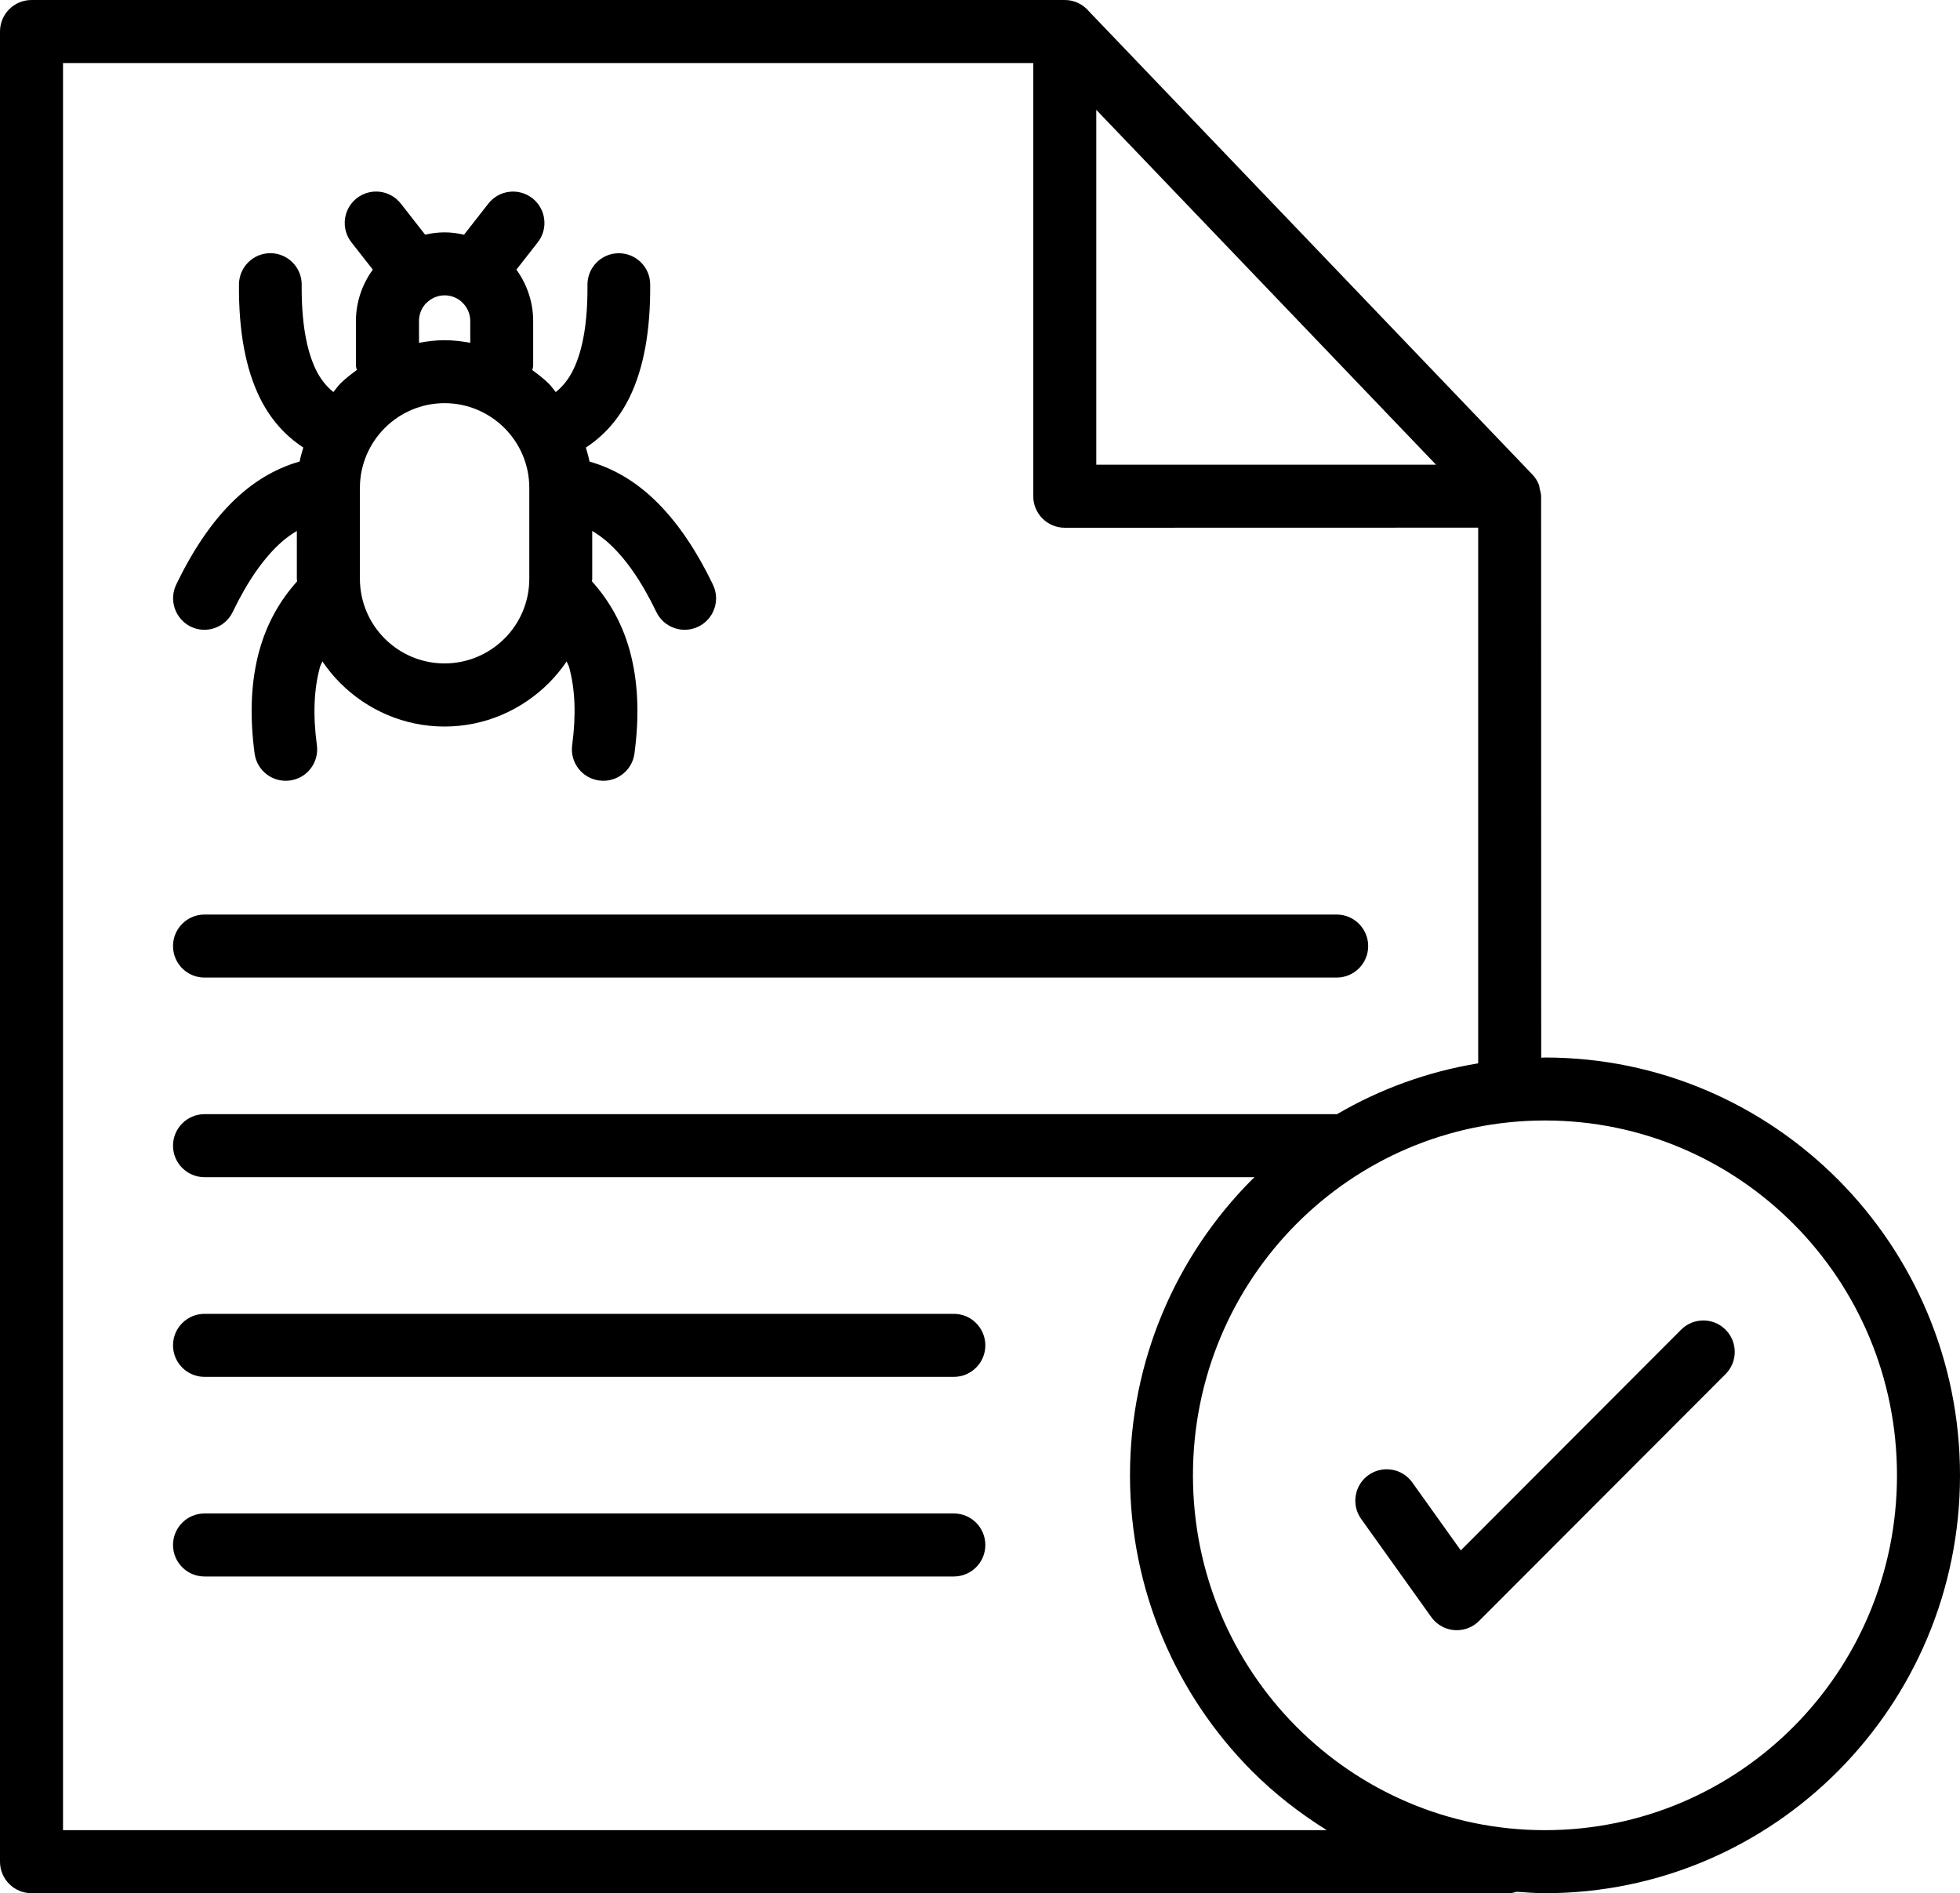 <?xml version="1.0" encoding="UTF-8"?><svg xmlns="http://www.w3.org/2000/svg" xmlns:xlink="http://www.w3.org/1999/xlink" height="386.3" preserveAspectRatio="xMidYMid meet" version="1.0" viewBox="0.0 0.0 400.0 386.3" width="400.0" zoomAndPan="magnify"><g id="change1_1"><path d="M352.14,271.29c2.51,2.5,2.52,6.56,0.03,9.06l-50.32,50.38c-2.5,2.51-6.56,2.52-9.06,0.03c-0.26-0.26-0.5-0.54-0.7-0.83 l-14.31-20.02c-2.05-2.88-1.38-6.89,1.5-8.94c2.88-2.05,6.89-1.38,8.94,1.5l9.9,13.86l44.96-45.02 C345.57,268.8,349.63,268.79,352.14,271.29z M400,301.02c0,23.51-9.48,44.82-24.81,60.26c-15.33,15.44-36.51,25-59.89,25 c-1.94,0-3.85-0.16-5.76-0.29c-0.48,0.11-0.94,0.29-1.45,0.29H6.43c-3.55,0-6.43-2.88-6.43-6.43V6.43C0,2.88,2.88,0,6.43,0H217.3 c0,0,0,0,0,0c1,0,1.95,0.23,2.79,0.64c0.84,0.41,1.59,0.99,2.18,1.71l90.45,94.46c0.61,0.63,1.05,1.35,1.35,2.12 c0.1,0.26,0.09,0.53,0.15,0.8c0.12,0.5,0.29,1.01,0.29,1.52l0.02,114.56c0.26,0,0.52-0.04,0.78-0.04c23.38,0,44.55,9.56,59.89,25 C390.52,256.2,400,277.51,400,301.02z M223.73,94.82h69.34l-69.34-72.41V94.82z M270.77,373.42c-5.56-3.48-10.74-7.5-15.35-12.14 c-15.33-15.44-24.81-36.75-24.81-60.26s9.48-44.82,24.81-60.26c0.2-0.2,0.42-0.37,0.62-0.57H41.74c-3.55,0-6.43-2.88-6.43-6.43 c0-3.55,2.88-6.43,6.43-6.43h231.05c0.02,0,0.04,0.01,0.06,0.01c8.74-5.12,18.46-8.68,28.82-10.38V107.66l-84.37,0.02 c-3.55,0-6.43-2.88-6.43-6.43V12.86H12.86v360.56H270.77z M387.14,301.02c0-20.02-8.04-38.13-21.04-51.22 c-12.99-13.08-30.95-21.18-50.8-21.18c-19.84,0-37.81,8.09-50.8,21.18c-13,13.09-21.04,31.2-21.04,51.22s8.04,38.13,21.04,51.22 c12.99,13.08,30.95,21.18,50.8,21.18c19.84,0,37.8-8.09,50.8-21.18C379.1,339.15,387.14,321.04,387.14,301.02z M194.66,308.8H41.74 c-3.55,0-6.43,2.88-6.43,6.43c0,3.55,2.88,6.43,6.43,6.43h152.92c3.55,0,6.43-2.88,6.43-6.43 C201.08,311.68,198.21,308.8,194.66,308.8z M41.74,199.46h231.05c3.55,0,6.43-2.88,6.43-6.43c0-3.55-2.88-6.43-6.43-6.43H41.74 c-3.55,0-6.43,2.88-6.43,6.43C35.31,196.59,38.19,199.46,41.74,199.46z M194.66,268.07H41.74c-3.55,0-6.43,2.88-6.43,6.43 c0,3.55,2.88,6.43,6.43,6.43h152.92c3.55,0,6.43-2.88,6.43-6.43C201.08,270.95,198.21,268.07,194.66,268.07z M48.77,58L48.77,58 L48.77,58L48.77,58z M35.96,119.28c3.78-7.85,8.09-13.94,12.94-18.25c3.78-3.36,7.87-5.62,12.25-6.86c0.18-0.98,0.48-1.91,0.75-2.86 c-3.7-2.42-6.71-5.75-8.89-10.19c-2.91-5.93-4.32-13.63-4.24-23.11c0.03-3.53,2.92-6.38,6.45-6.35c3.53,0.03,6.38,2.92,6.35,6.45 c-0.06,7.47,0.92,13.27,2.93,17.39c0.92,1.87,2.12,3.34,3.53,4.49c0.48-0.55,0.88-1.18,1.4-1.7l0.03-0.03 c1.03-1.03,2.19-1.9,3.36-2.77c-0.04-0.3-0.18-0.57-0.18-0.88v-9.12c0-3.9,1.3-7.51,3.44-10.48l-4.37-5.58 c-2.18-2.79-1.68-6.81,1.1-8.99c2.79-2.18,6.81-1.68,8.99,1.1l4.96,6.34c1.28-0.29,2.6-0.47,3.97-0.47c1.37,0,2.69,0.18,3.97,0.48 l4.96-6.34c2.18-2.79,6.2-3.28,8.99-1.1c2.79,2.18,3.28,6.2,1.1,8.99l-4.36,5.57c2.13,2.97,3.42,6.58,3.42,10.49v9.12 c0,0.31-0.13,0.58-0.18,0.88c1.16,0.87,2.33,1.75,3.36,2.77l0.03,0.03c0.52,0.52,0.92,1.14,1.4,1.7c1.42-1.14,2.62-2.62,3.54-4.49 c2.02-4.11,2.99-9.91,2.93-17.39l0,0c-0.03-3.53,2.82-6.43,6.35-6.45c3.54-0.03,6.43,2.82,6.45,6.35 c0.08,9.48-1.33,17.18-4.24,23.11c-2.18,4.43-5.19,7.77-8.89,10.19c0.27,0.95,0.57,1.88,0.75,2.86c4.38,1.24,8.47,3.5,12.25,6.86 c4.84,4.32,9.16,10.4,12.94,18.26c1.54,3.19,0.2,7.02-2.99,8.56c-3.19,1.54-7.02,0.2-8.56-2.99c-3.03-6.3-6.34-11.05-9.93-14.24 c-1.03-0.91-2.09-1.65-3.16-2.3v9.76c0,0.18-0.05,0.35-0.05,0.53c3.58,3.98,6.19,8.65,7.69,14.07c1.71,6.16,2.04,13.18,0.98,21.06 c-0.47,3.51-3.7,5.97-7.21,5.5c-3.51-0.47-5.97-3.7-5.5-7.2c0.82-6.15,0.61-11.47-0.63-15.94c-0.12-0.42-0.36-0.76-0.49-1.16 c-1.08,1.58-2.29,3.06-3.64,4.41l-0.03,0.03c-5.49,5.47-13.01,8.85-21.26,8.85c-8.26,0-15.8-3.39-21.26-8.85l-0.03-0.03 c-1.35-1.35-2.56-2.83-3.64-4.41c-0.14,0.41-0.38,0.74-0.49,1.16c-1.24,4.48-1.46,9.8-0.63,15.94c0.47,3.51-1.99,6.74-5.5,7.2 c-3.51,0.47-6.74-1.99-7.21-5.5c-1.06-7.88-0.73-14.91,0.98-21.06c1.51-5.42,4.11-10.08,7.69-14.07c0-0.18-0.05-0.35-0.05-0.53 v-9.76c-1.08,0.65-2.13,1.38-3.16,2.3c-3.58,3.19-6.9,7.94-9.93,14.24c-1.54,3.19-5.37,4.53-8.56,2.99 C35.76,126.3,34.43,122.47,35.96,119.28z M102.97,130.28c3.12-3.12,5.05-7.44,5.05-12.2V99.54c0-4.75-1.94-9.08-5.07-12.21 c-3.13-3.12-7.46-5.07-12.21-5.07c-4.76,0-9.08,1.94-12.22,5.07c-3.12,3.13-5.07,7.46-5.07,12.21v18.54c0,4.76,1.94,9.08,5.05,12.2 l0.03,0.03c3.12,3.12,7.44,5.05,12.2,5.05c4.76,0,9.08-1.94,12.2-5.05L102.97,130.28z M85.51,69.94c1.71-0.3,3.44-0.53,5.23-0.53 c1.79,0,3.52,0.23,5.23,0.53v-4.45c0-1.43-0.59-2.74-1.54-3.69c-0.93-0.95-2.24-1.54-3.69-1.54c-1.43,0-2.74,0.59-3.69,1.54h-0.03 c-0.93,0.93-1.51,2.24-1.51,3.69V69.94z"/></g></svg>
